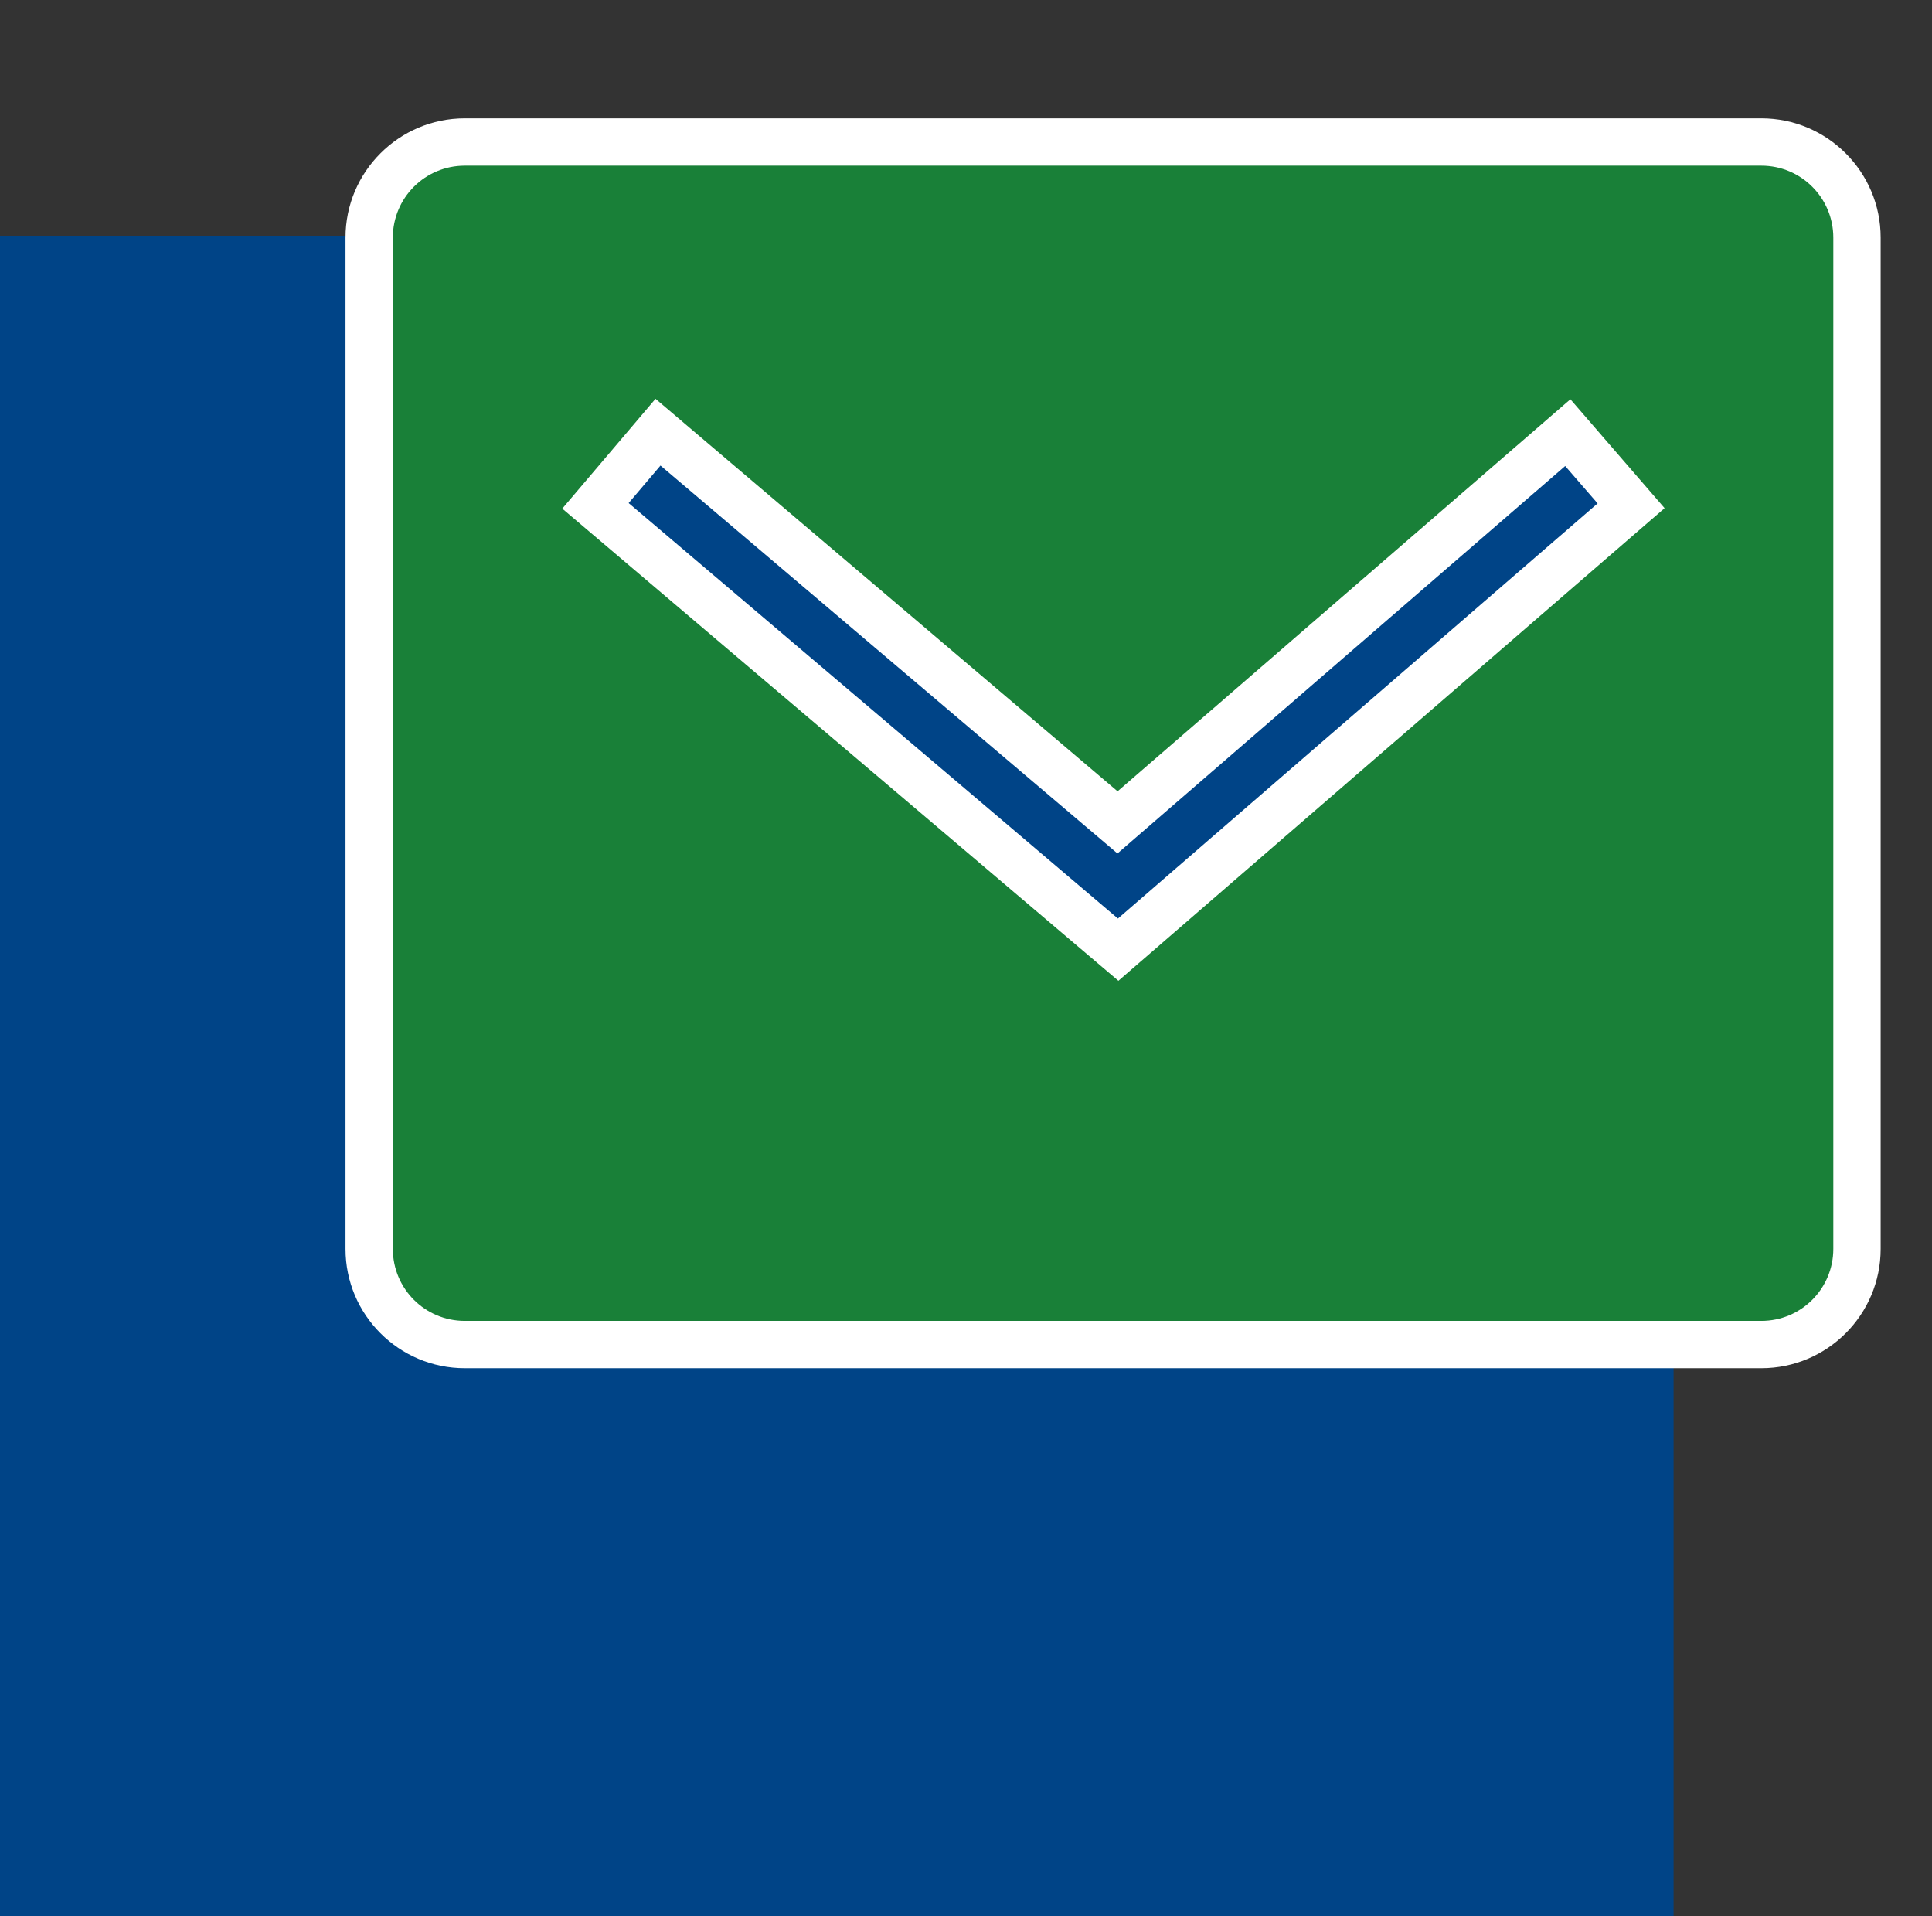 <?xml version="1.0" encoding="UTF-8"?> <svg xmlns="http://www.w3.org/2000/svg" id="Laag_1" data-name="Laag 1" viewBox="0 0 81.64 80.96"><rect x="0" y="0" width="81.64" height="80.96" fill="#333333" stroke="none"/><defs><style> .cls-1 { fill: #004487; } .cls-1, .cls-2, .cls-3 { stroke-width: 0px; } .cls-2 { fill: #fff; } .cls-3 { fill: #198038; } </style></defs><rect id="Rectangle_12" data-name="Rectangle 12" class="cls-1" x="-.28" y="9.96" width="71" height="71"></rect><path class="cls-2" d="M74.43,57.81H19.64c-2.78,0-5.04-2.26-5.04-5.04V10.04c0-2.78,2.26-5.04,5.04-5.04h54.79c2.78,0,5.04,2.26,5.04,5.04v42.73c0,2.78-2.26,5.04-5.04,5.04ZM19.64,9c-.58,0-1.04.47-1.04,1.04v42.73c0,.58.47,1.04,1.04,1.04h54.79c.58,0,1.04-.47,1.04-1.04V10.04c0-.58-.47-1.04-1.04-1.04H19.64ZM47.27,44.08l-26.33-22.36,6.53-7.69,19.74,16.76,19.35-16.74,6.6,7.63-25.89,22.4ZM26.57,21.26l20.67,17.55,20.27-17.54-1.37-1.58-18.92,16.37-19.31-16.39-1.35,1.59Z"></path><path class="cls-3" d="M19.64,7h54.79c1.68,0,3.04,1.36,3.04,3.04v42.73c0,1.68-1.36,3.04-3.04,3.04H19.64c-1.68,0-3.04-1.36-3.04-3.04V10.04c0-1.68,1.36-3.04,3.04-3.04ZM47.22,33.43l-19.52-16.58-3.94,4.64,23.5,19.95,23.08-19.97-3.98-4.6-19.13,16.56Z"></path></svg> 